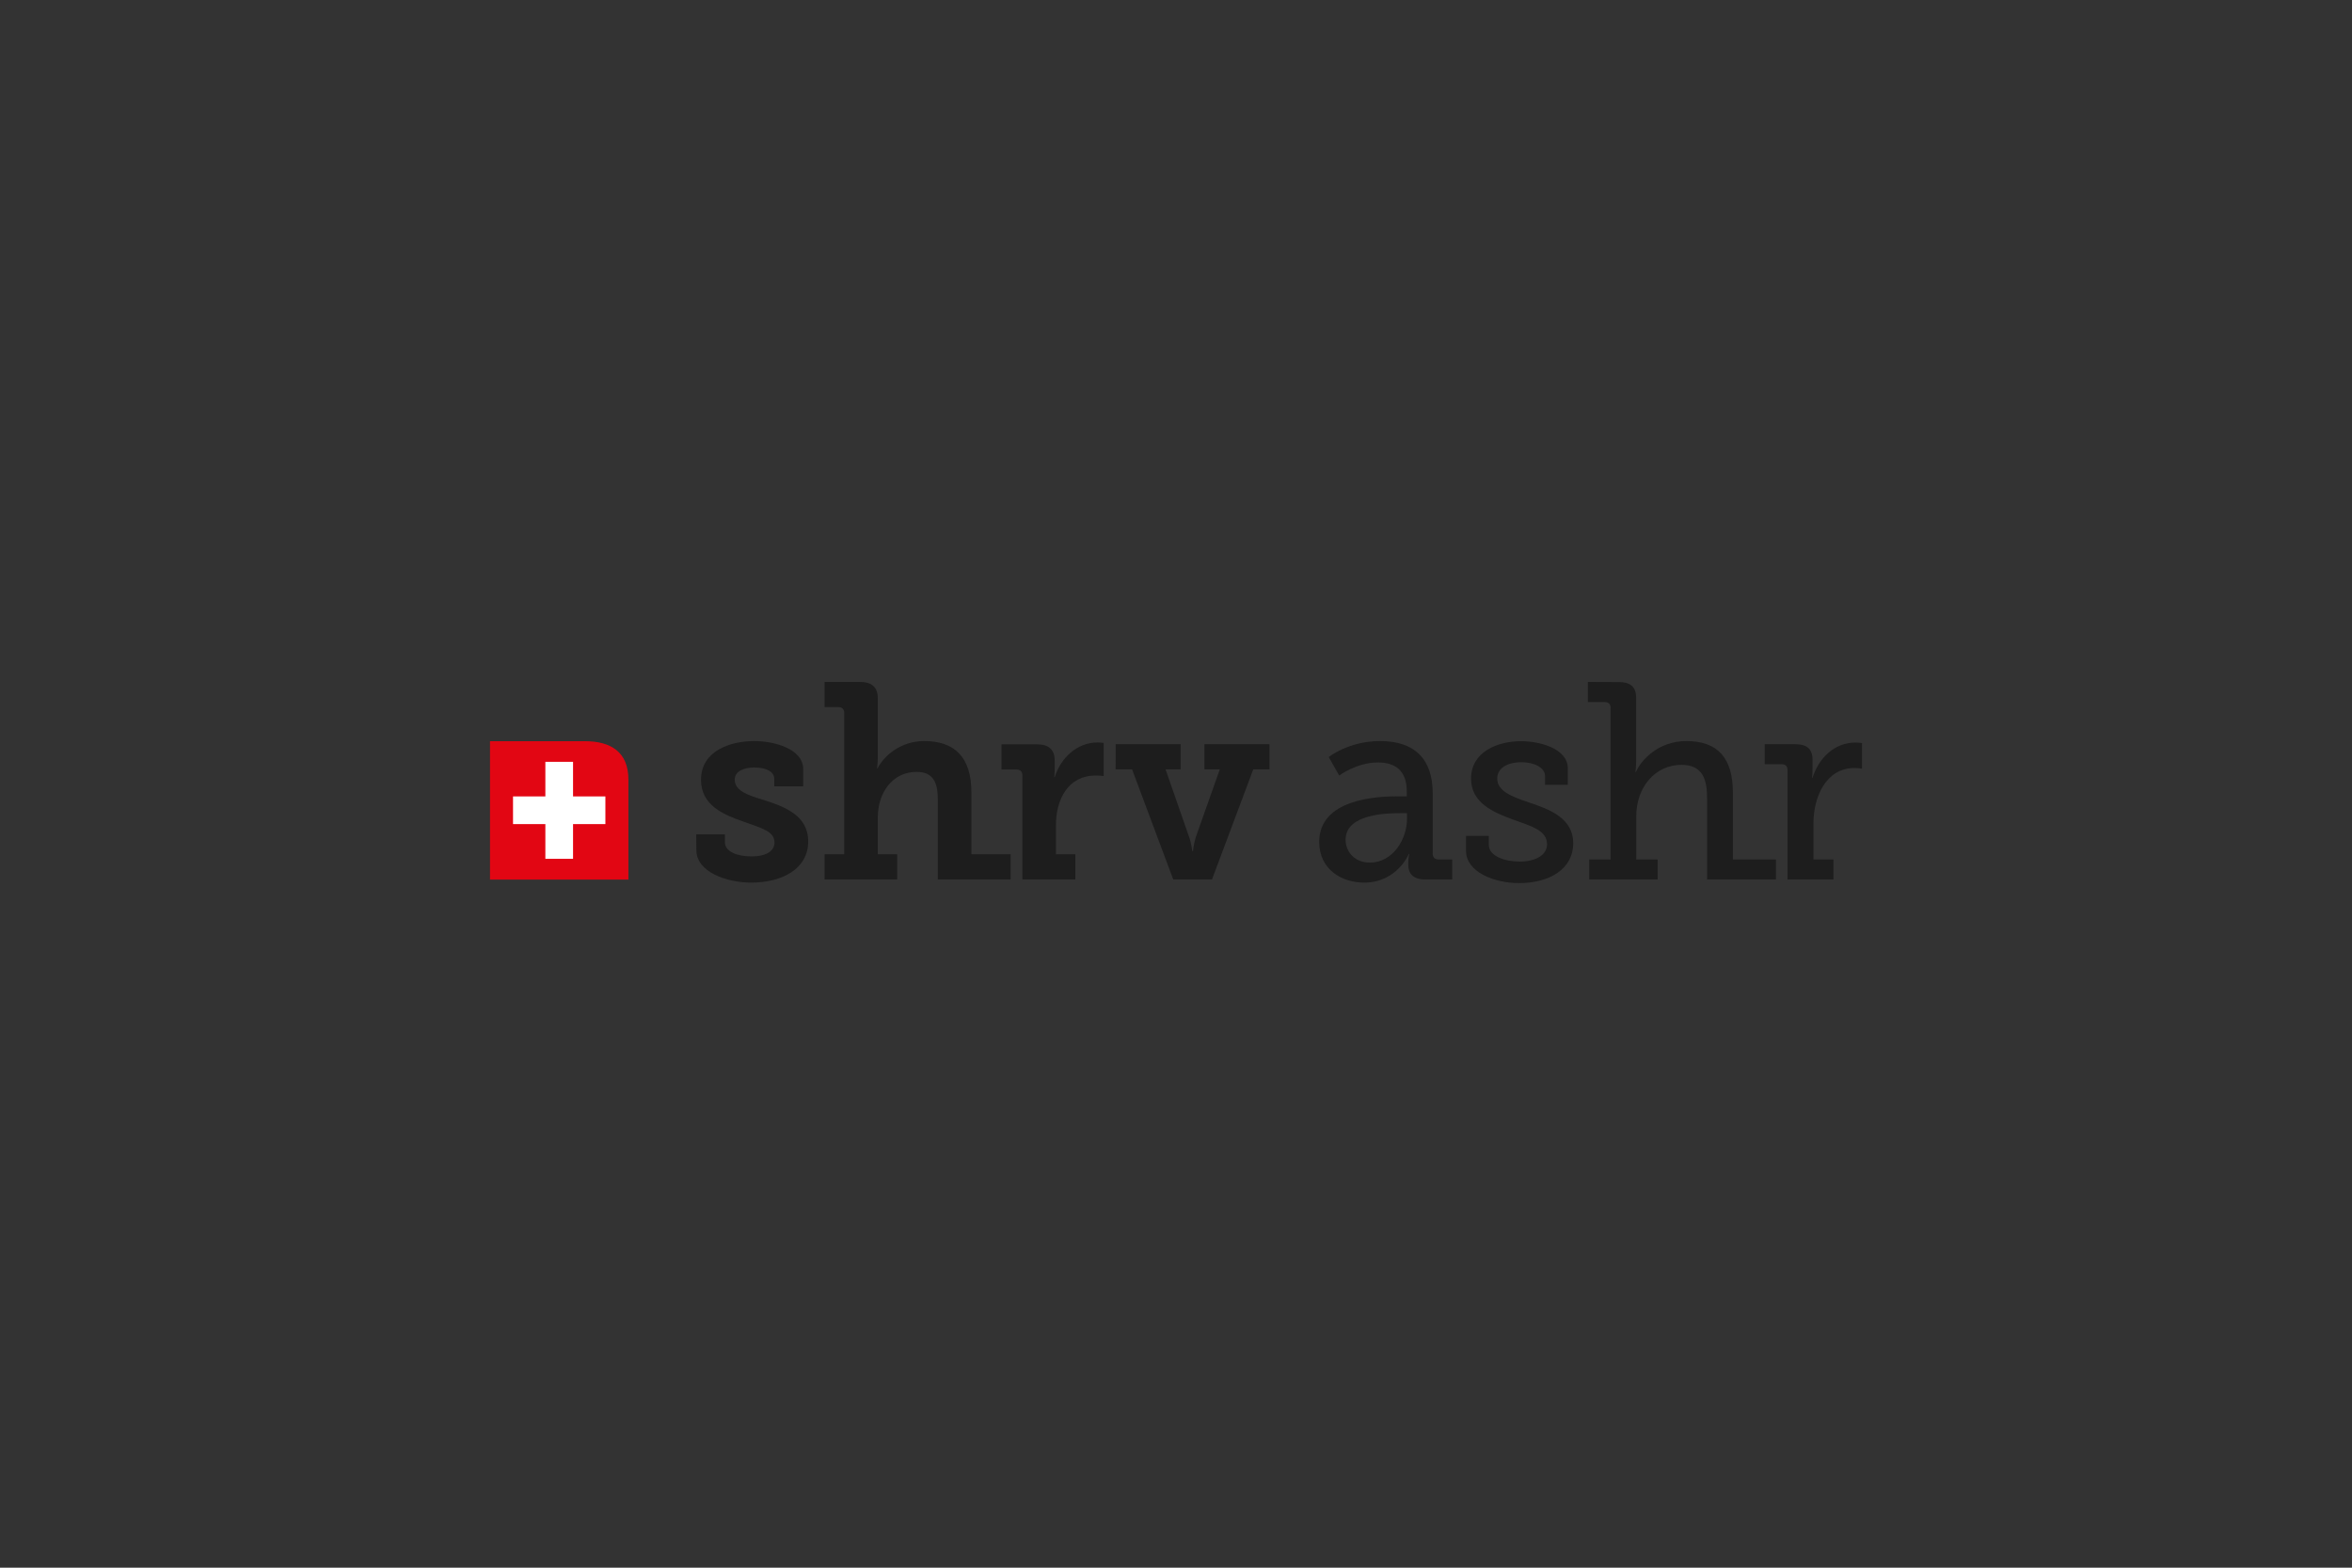 <?xml version="1.0" encoding="UTF-8"?>
<svg xmlns="http://www.w3.org/2000/svg" xmlns:xlink="http://www.w3.org/1999/xlink" width="600px" height="400px" viewBox="0 0 600 400" version="1.1">
  <rect x="0" y="0" width="600" height="400" fill="#333333" stroke="none"/>
  <title>Artboard Copy 3</title>
  <g id="Artboard-Copy-3" stroke="none" stroke-width="1" fill="none" fill-rule="evenodd">
    <g id="shrv-logo" transform="translate(125, 174)" fill-rule="nonzero">
      <g id="logo_rotate" transform="translate(175, 25.663) rotate(90) translate(-175, -25.663) translate(149.337, -149.337)">
        <g id="Group" transform="translate(15.118, 314.692)">
          <path d="M35.308,-8.93565551e-23 L35.308,35.308 L0,35.308 C0,35.308 0,14.187 0,11.106 C0,4.526 2.728,-8.93565551e-23 9.79,-8.93565551e-23 C16.852,-8.93565551e-23 35.308,-8.93565551e-23 35.308,-8.93565551e-23 Z" id="Path" fill="#E20613"></path>
          <polygon id="Path" fill="#FFFFFF" points="14.091 5.874 14.091 14.123 5.264 14.123 5.264 21.185 14.091 21.185 14.091 29.434 21.153 29.434 21.153 21.185 30.012 21.185 30.012 14.123 21.153 14.123 21.153 5.874"></polygon>
        </g>
        <g id="Group" fill="#1D1D1D">
          <path d="M29.177,118.314 L29.177,116.132 L27.893,116.132 C22.437,116.132 20.543,119.277 20.543,123.482 C20.543,128.939 23.881,133.368 23.881,133.368 L19.163,136.033 C19.163,136.033 15.086,130.993 15.086,122.937 C15.086,114.142 19.644,109.519 28.375,109.519 L43.782,109.519 C44.809,109.519 45.291,108.974 45.291,108.011 L45.291,104.544 L50.394,104.544 L50.394,111.445 C50.394,114.527 48.886,115.747 46.639,115.747 L46.157,115.747 C44.809,115.747 43.91,115.49 43.91,115.49 L43.91,115.618 C43.91,115.618 51.197,118.603 51.197,127.013 C51.197,132.727 47.859,138.472 40.765,138.472 C29.948,138.408 29.177,124.028 29.177,118.314 Z M46.093,125.537 C46.093,119.663 40.091,116.067 34.923,116.067 L33.479,116.067 L33.479,117.769 C33.479,120.914 33.607,131.731 40.219,131.731 C43.301,131.731 46.093,129.485 46.093,125.537 Z" id="Shape"></path>
          <path d="M39.288,101.013 L39.288,95.204 L41.535,95.204 C44.456,95.204 45.836,91.127 45.836,87.307 C45.836,83.424 44.264,80.342 41.407,80.342 C37.94,80.342 36.849,84.162 35.148,88.944 C33.254,94.048 30.911,99.729 24.652,99.729 C17.847,99.729 15.118,92.989 15.118,86.986 C15.118,82.14 17.012,75.046 22.084,75.046 L26.256,75.046 L26.256,80.856 L24.01,80.856 C21.891,80.856 20.479,83.584 20.479,86.922 C20.479,90.196 21.827,93.053 24.652,93.053 C27.926,93.053 29.274,89.233 30.718,85.061 C32.483,79.732 34.73,73.666 41.15,73.666 C47.698,73.666 51.325,79.668 51.325,87.5 C51.325,93.759 48.533,101.013 43.076,101.013 L39.288,101.013 L39.288,101.013 Z" id="Path"></path>
          <path d="M22.501,19.002 C21.474,19.002 20.992,19.548 20.992,20.511 L20.992,24.812 L15.889,24.812 L15.889,17.044 C15.889,14.027 17.108,12.615 19.901,12.615 L22.084,12.615 C23.432,12.615 24.459,12.743 24.459,12.743 L24.459,12.615 C19.419,11.042 15.471,7.03 15.471,1.701 C15.471,0.802 15.6,-8.55270856e-16 15.6,-8.55270856e-16 L22.148,-8.55270856e-16 C22.148,-8.55270856e-16 21.955,0.802 21.955,1.894 C21.955,9.244 29.402,12.39 36.143,12.39 L45.291,12.39 L45.291,7.286 L50.394,7.286 L50.394,19.002 L22.501,19.002 L22.501,19.002 Z" id="Path"></path>
          <path d="M45.291,32.933 L28.311,32.933 C19.516,32.933 15.086,36.688 15.086,44.809 C15.086,51.71 19.644,56.204 22.982,57.681 L22.982,57.809 C22.982,57.809 21.763,57.616 20.126,57.616 L6.323,57.616 L4.044,57.616 C1.252,57.616 0.032,59.061 0.032,62.046 L0,69.942 L5.136,69.942 L5.136,65.641 C5.136,64.678 5.617,64.132 6.644,64.132 L45.291,64.132 L45.291,69.589 L50.394,69.589 L50.394,52.128 L45.291,52.128 L45.291,57.584 L34.249,57.584 C26.898,57.584 21.153,52.802 21.153,46.061 C21.153,40.54 24.972,39.513 29.819,39.513 L50.394,39.513 L50.394,21.955 L45.291,21.955 L45.291,32.933 Z" id="Path"></path>
        </g>
        <g id="Group" transform="translate(0, 151.151)" fill="#1D1D1D">
          <path d="M38.903,146.24 L38.903,138.921 L40.925,138.921 C43.301,138.921 44.52,135.744 44.52,132.149 C44.52,128.682 43.301,126.275 40.99,126.275 C38.069,126.275 37.33,129.517 35.661,134.139 C33.896,139.21 31.521,145.02 24.972,145.02 C17.654,145.02 15.086,137.702 15.086,131.41 C15.086,126.403 17.044,118.956 22.244,118.956 L26.642,118.956 L26.642,126.339 L24.684,126.339 C22.918,126.339 21.827,128.361 21.827,131.41 C21.827,134.107 22.79,136.418 24.94,136.418 C27.765,136.418 28.921,133.048 30.076,129.164 C31.777,123.899 33.928,117.672 40.701,117.672 C47.666,117.672 51.197,124.285 51.197,132.213 C51.197,138.504 48.501,146.208 42.883,146.208 L38.903,146.24 L38.903,146.24 Z" id="Path"></path>
          <path d="M23.817,63.041 C22.886,63.041 22.34,63.587 22.34,64.518 L22.34,68.369 L15.921,68.369 L15.921,59.382 C15.921,56.333 17.205,54.792 20.126,54.792 L22.148,54.792 C23.432,54.792 24.298,54.92 24.298,54.92 L24.298,54.792 C19.355,53.219 15.439,49.11 15.439,43.846 C15.439,43.044 15.568,42.306 15.568,42.306 L24.01,42.306 C24.01,42.306 23.881,43.172 23.881,44.392 C23.881,51.357 29.98,54.471 36.464,54.471 L43.975,54.471 L43.975,49.528 L50.394,49.528 L50.394,63.041 L23.817,63.041 L23.817,63.041 Z" id="Path"></path>
          <path d="M15.889,39.224 L15.889,22.661 L22.308,22.661 L22.308,26.513 L39.353,20.575 C41.118,19.901 43.14,19.708 43.14,19.708 L43.14,19.516 C43.14,19.516 41.118,19.323 39.353,18.713 L22.308,12.679 L22.308,16.595 L15.889,16.595 L15.889,-8.93565551e-23 L22.308,-8.93565551e-23 L22.308,4.141 L50.394,14.669 L50.394,24.555 L22.308,35.051 L22.308,39.256 L15.889,39.224 L15.889,39.224 Z" id="Path"></path>
          <path d="M43.975,76.041 L28.214,76.041 C19.066,76.041 15.086,80.438 15.086,88.078 C15.086,94.016 18.745,98.285 22.052,99.986 L22.052,100.115 C22.052,100.115 20.832,99.922 19.131,99.922 L4.205,99.922 C1.284,99.922 0,101.463 0,104.512 L0,113.5 L6.42,113.5 L6.42,109.969 C6.42,109.038 6.965,108.492 7.896,108.492 L43.975,108.492 L43.975,113.5 L50.394,113.5 L50.394,94.979 L43.975,94.979 L43.975,99.922 L34.57,99.922 C28.214,99.922 22.95,96.134 22.95,90.036 C22.95,85.702 25.775,84.611 29.98,84.611 L50.394,84.611 L50.394,66.026 L43.975,66.026 L43.975,76.041 Z" id="Path"></path>
        </g>
      </g>
    </g>
  </g>
</svg>
